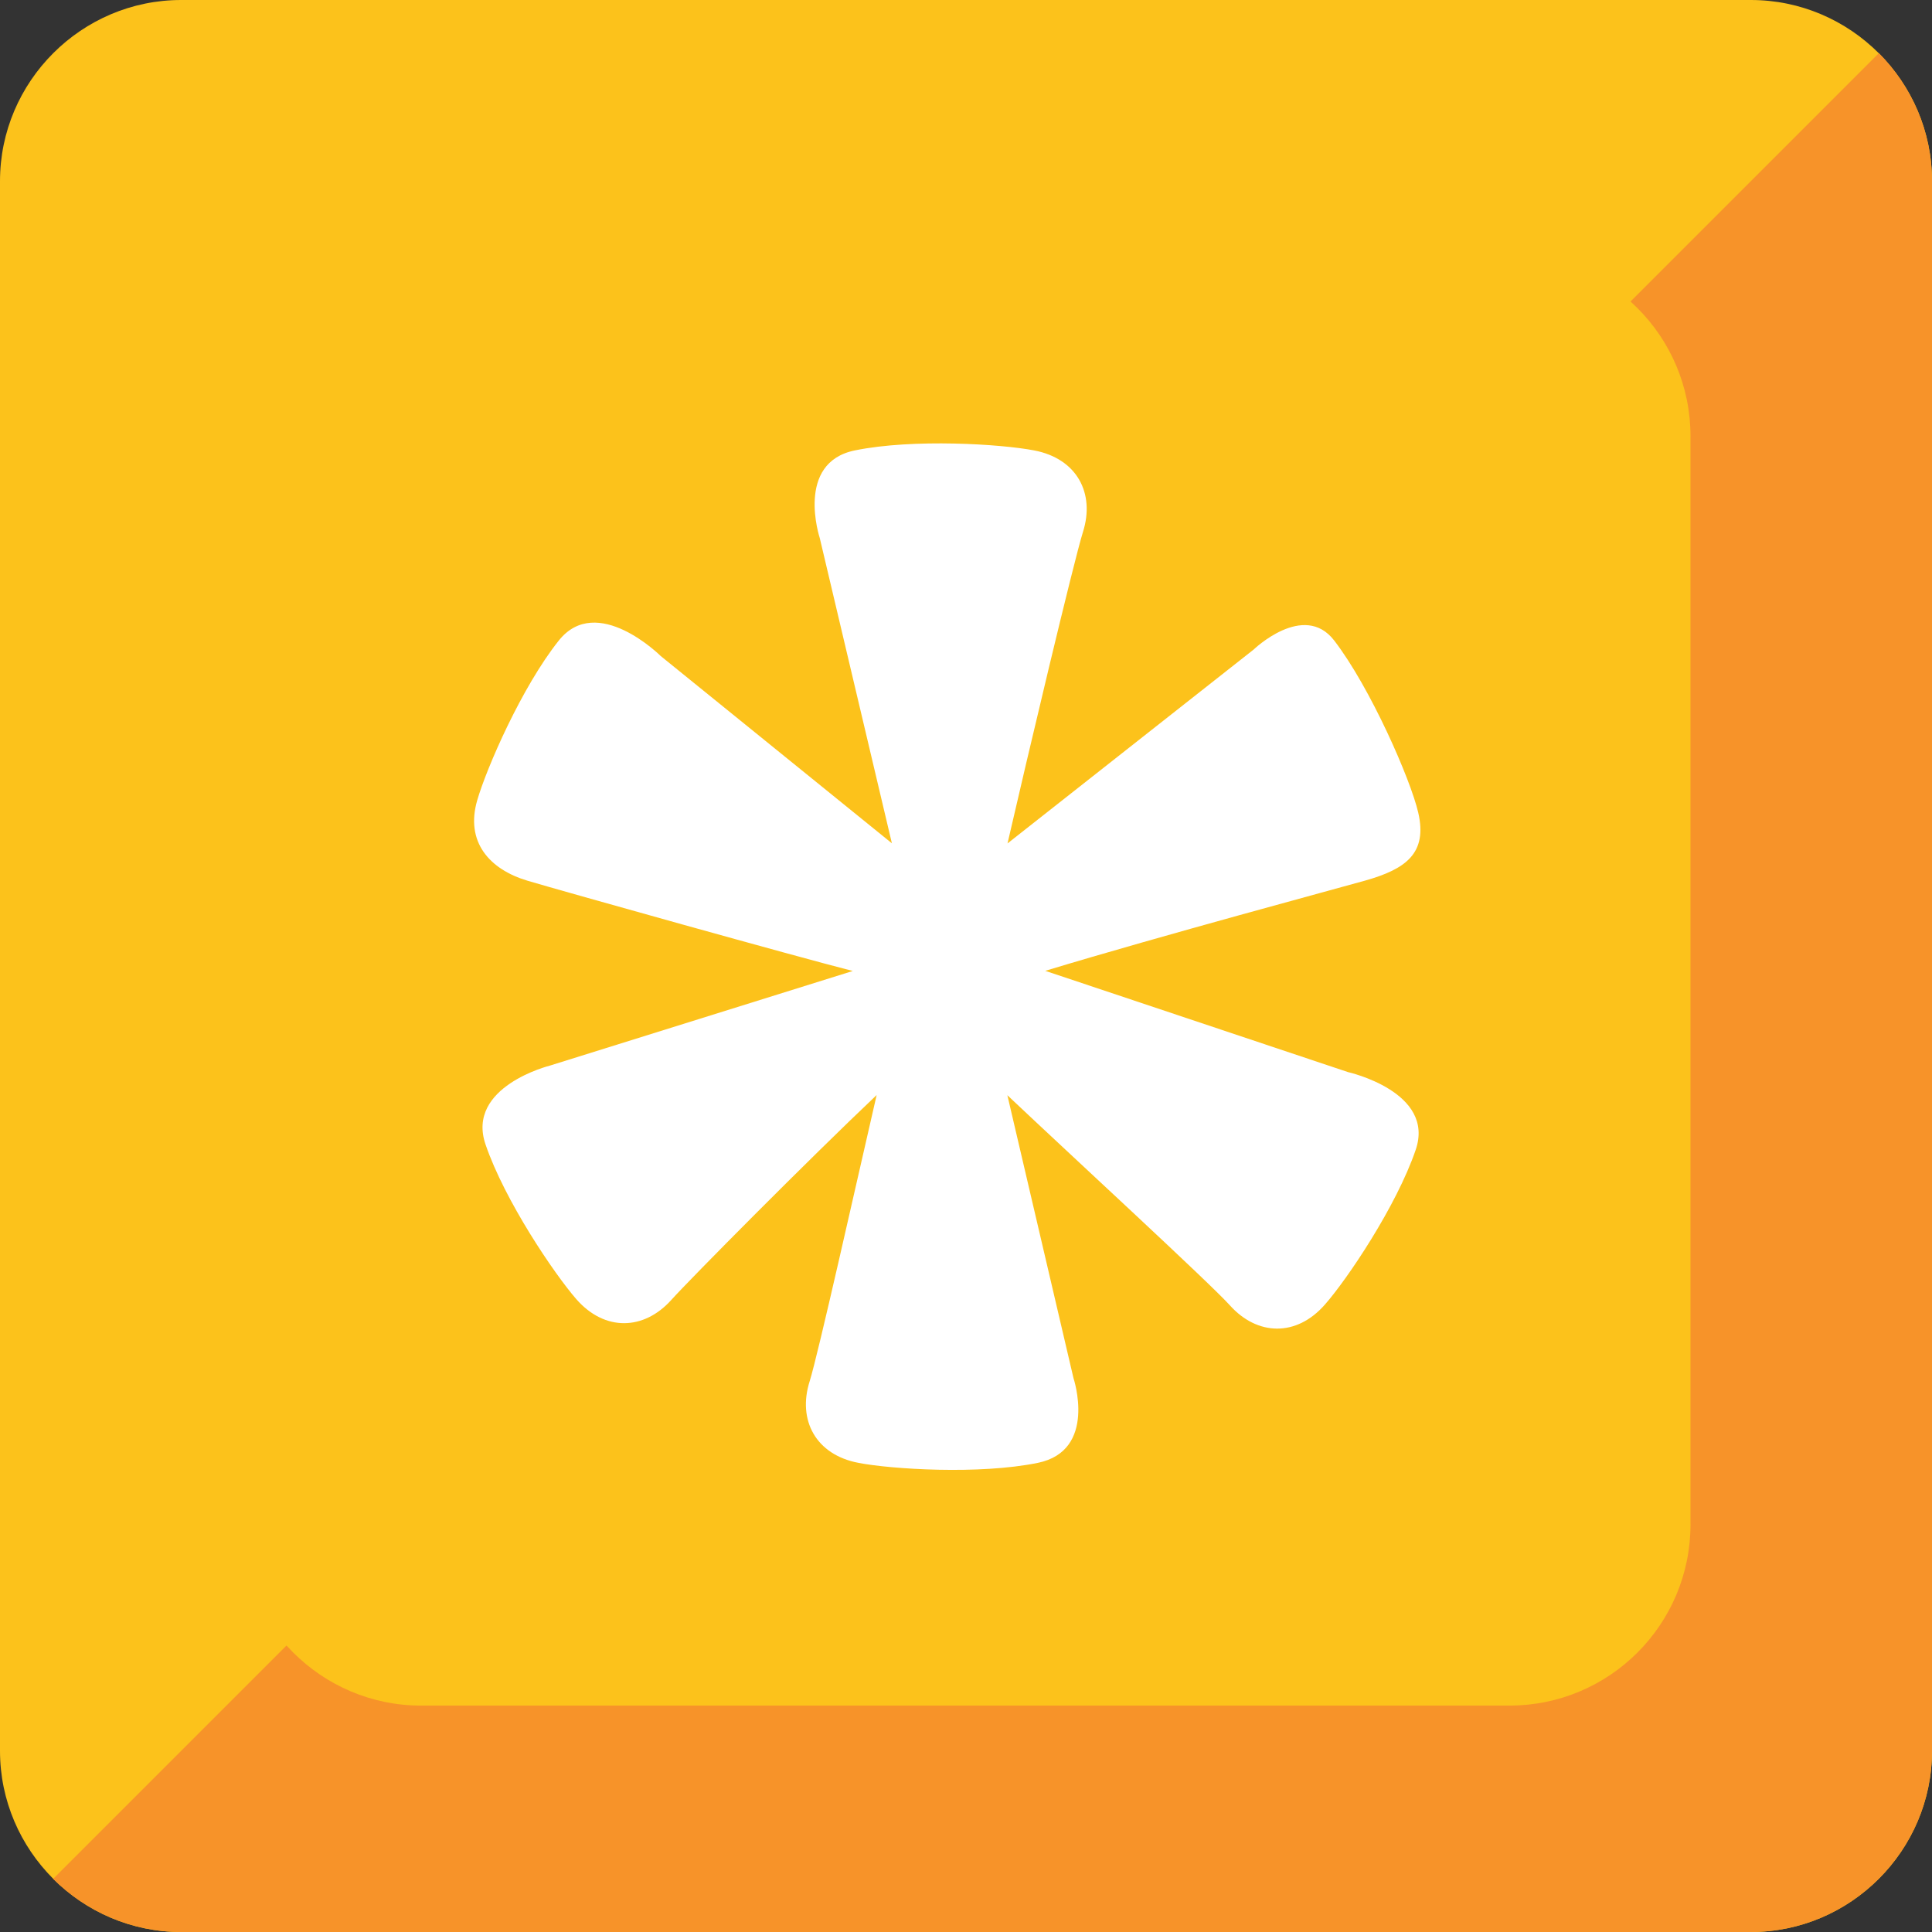 <svg width="128" height="128" style="enable-background:new 0 0 128 128;" xmlns="http://www.w3.org/2000/svg" xmlns:xlink="http://www.w3.org/1999/xlink">
  <rect width="100%" height="100%" fill="#333333" stroke="none"/>
  <g>
    <path d="M116,128H12c-6.6,0-12-5.4-12-12V12C0,5.4,5.4,0,12,0h104c6.6,0,12,5.4,12,12v104 C128,122.6,122.6,128,116,128z" style="fill:#FCC21B;"/>
    <g id="XMLID_1_">
      <path d="M124.48,3.52L3.52,124.48C5.7,126.65,8.7,128,12,128h104c6.6,0,12-5.4,12-12V12 C128,8.7,126.65,5.7,124.48,3.52z" style="fill:#F79329;"/>
    </g>
    <path d="M112,101c0,6.63-5.37,12-12,12H27.89c-6.6,0-12-5.4-12-12V28.9c0-6.6,5.4-12,12-12H100 c6.63,0,12,5.37,12,12V101z" style="fill:#FCC21B;"/>
    <path d="M89.31,71.03l-20.06-6.71c7.76-2.35,19.51-5.5,21.2-5.98c2.68-0.76,4.14-1.8,3.51-4.51 c-0.5-2.17-3.16-8.27-5.57-11.4c-2.01-2.6-5.34,0.61-5.34,0.61L66.75,55.88c1.28-5.57,4.38-18.66,5-20.64 c0.81-2.56-0.4-4.86-3.24-5.4c-2.19-0.42-8-0.79-11.87,0c-3.98,0.81-2.33,5.8-2.33,5.8l4.78,20.23L43.77,43.46 c0,0-4.22-4.2-6.75-1.02c-2.46,3.09-4.78,8.44-5.4,10.57c-0.81,2.77,0.81,4.59,3.33,5.34c2.28,0.68,17.92,5.06,21.55,5.98 l-20.07,6.27c0,0-5.58,1.39-4.26,5.23c1.28,3.74,4.55,8.56,6.01,10.24c1.9,2.17,4.49,2.06,6.29,0.06 c1.27-1.41,9.1-9.31,13.61-13.58c-1.39,6.03-3.87,17.15-4.44,18.97c-0.81,2.56,0.4,4.86,3.24,5.4c2.19,0.42,8,0.79,11.87,0 c3.98-0.81,2.37-5.62,2.37-5.62l-4.38-18.74c4.35,4.11,13.41,12.44,14.75,13.93c1.8,2,4.39,2.11,6.29-0.06 c1.47-1.67,4.73-6.5,6.01-10.24C95.12,72.33,89.31,71.03,89.31,71.03z" style="fill:#FFFFFF;"/>
  </g>
</svg>